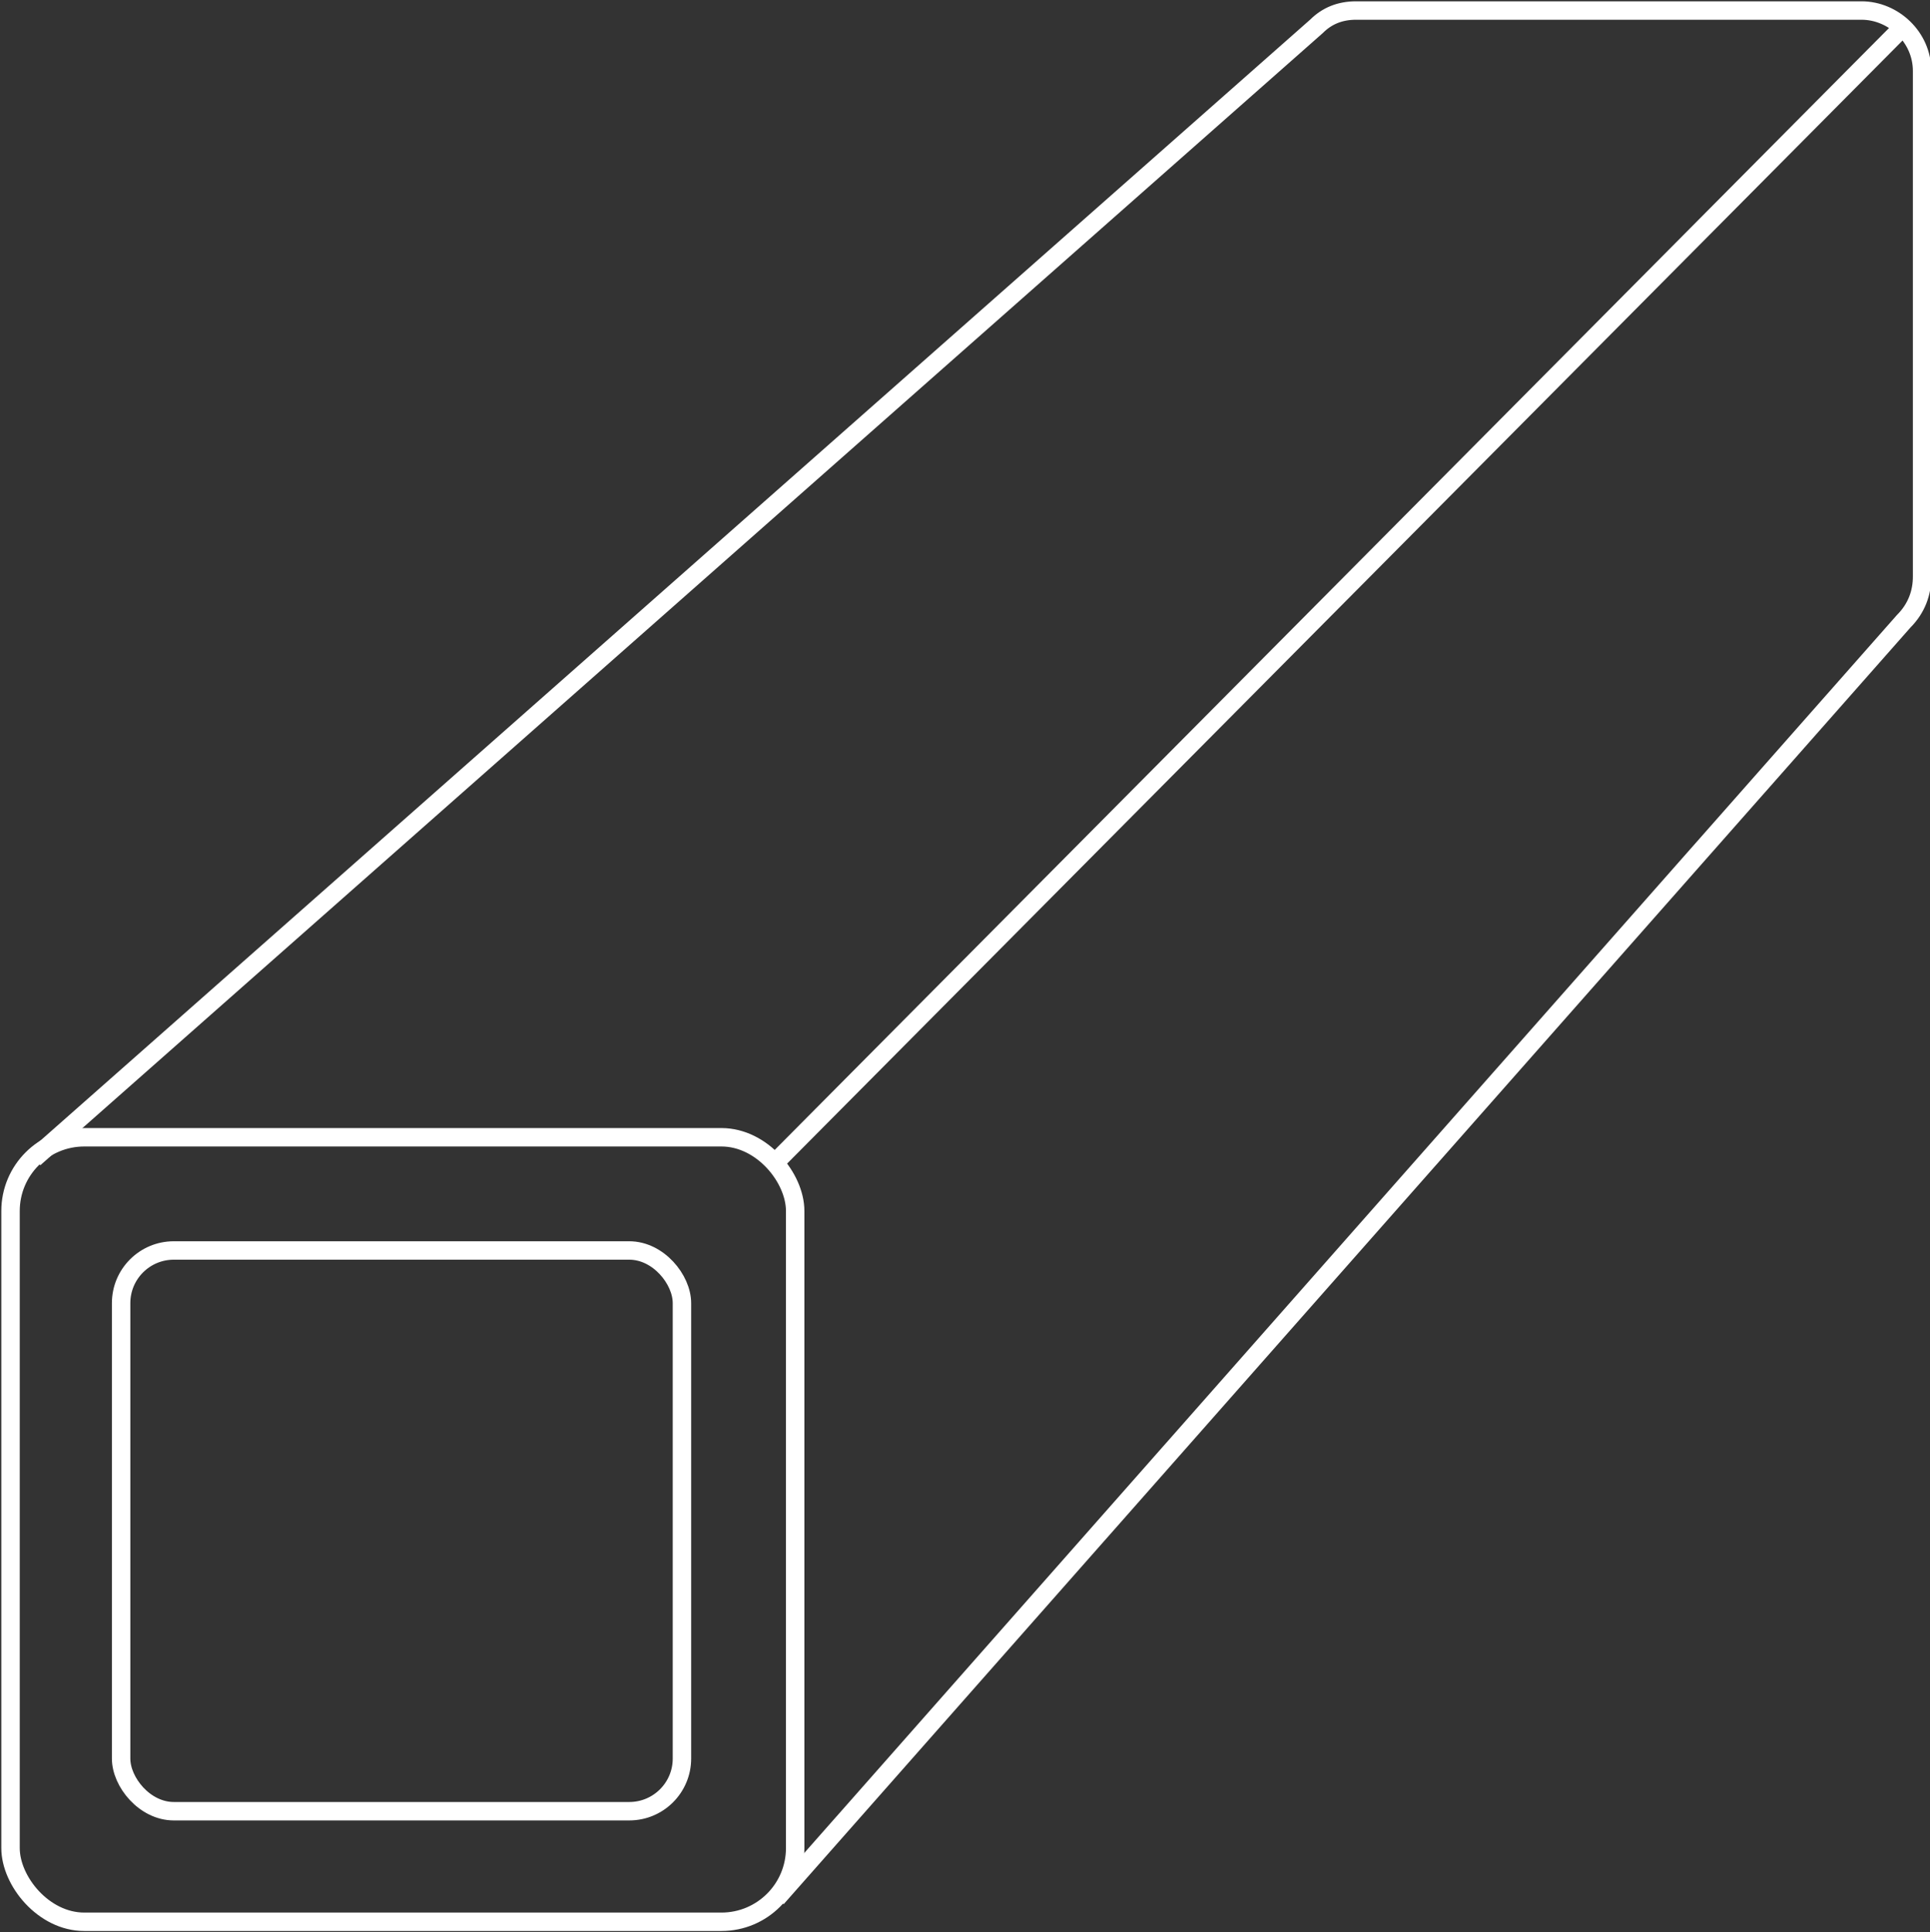 <?xml version="1.0" encoding="UTF-8"?>
<svg xmlns="http://www.w3.org/2000/svg" id="Laag_1" data-name="Laag 1" version="1.1" viewBox="0 0 73.3 73.4">
  <rect x="0" y="0" width="73.3" height="73.4" fill="#333333" stroke="none"/>
  <defs>
    <style>
      .cls-1 {
        fill: none;
        stroke: #fff;
        stroke-linejoin: round;
        stroke-width: .7px;
      }
    </style>
  </defs>
  <line class="cls-1" x1="72.3" y1="1" x2="29.4" y2="44.2"></line>
  <rect class="cls-1" x=".4" y="43.2" width="29.8" height="29.8" rx="2.8" ry="2.8"></rect>
  <rect class="cls-1" x="4.6" y="47.5" width="21.3" height="21.3" rx="2" ry="2"></rect>
  <path class="cls-1" d="M1.3,44L50,1c.4-.4.9-.6,1.5-.6h19.2c1.2,0,2.3,1,2.3,2.3v19.2c0,.6-.2,1.2-.7,1.7l-42.8,48.5"></path>
</svg>
